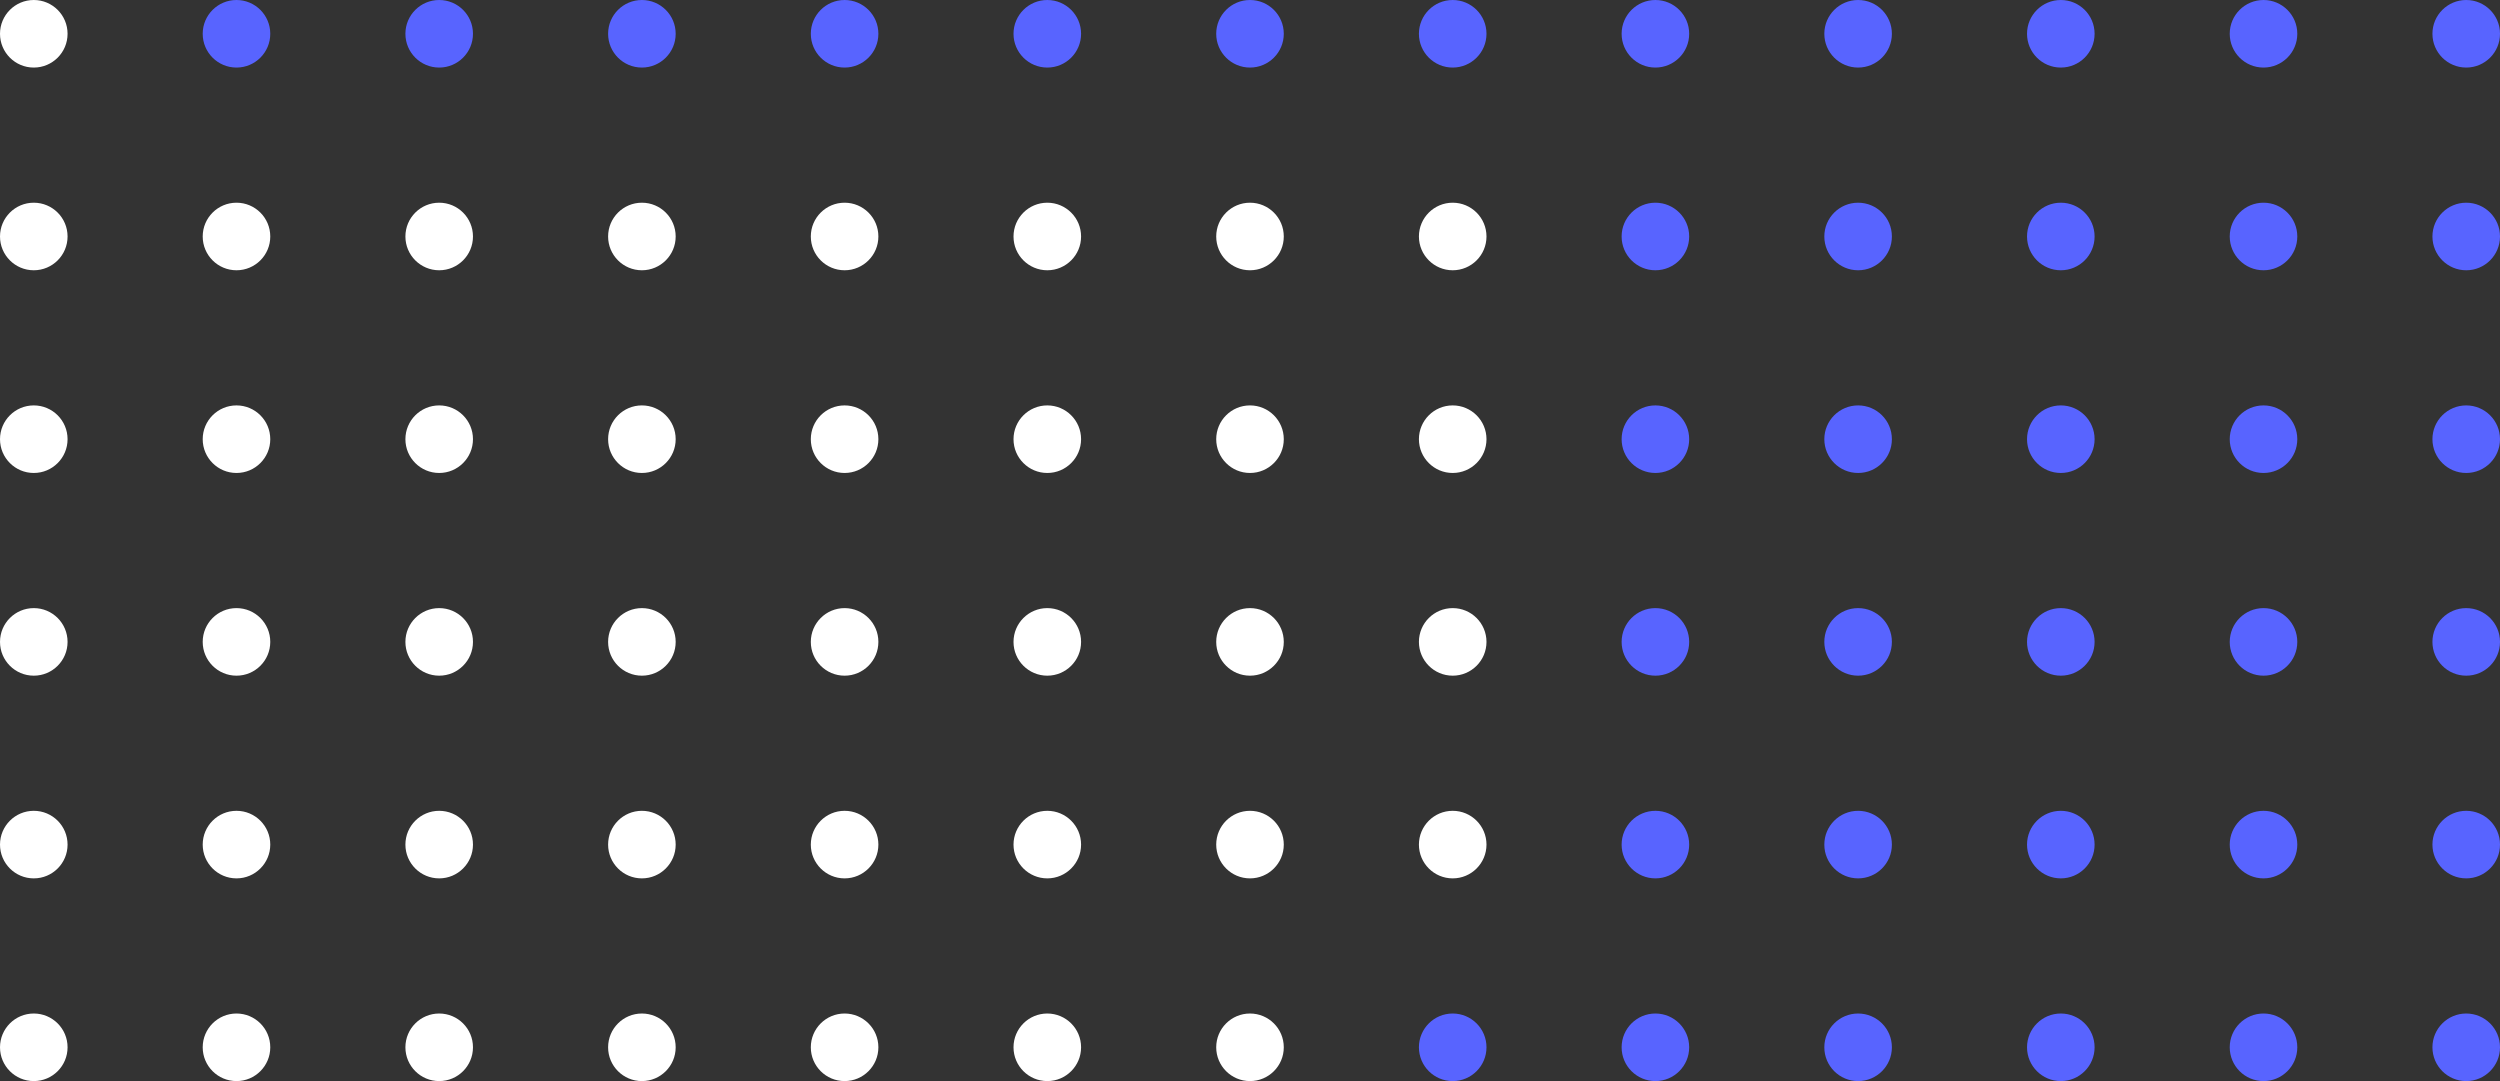<svg xmlns="http://www.w3.org/2000/svg" height="160" viewBox="0 0 370 160" width="370"><rect x="0" y="0" width="370" height="160" fill="#333333" stroke="none"/><g fill="#5864ff"><circle cx="365" cy="5" r="5"></circle><circle cx="335" cy="5" r="5"></circle><circle cx="305" cy="5" r="5"></circle><circle cx="275" cy="5" r="5"></circle><circle cx="245" cy="5" r="5"></circle><circle cx="215" cy="5" r="5"></circle><circle cx="185" cy="5" r="5"></circle><circle cx="155" cy="5" r="5"></circle><circle cx="125" cy="5" r="5"></circle><circle cx="95" cy="5" r="5"></circle><circle cx="65" cy="5" r="5"></circle><circle cx="35" cy="5" r="5"></circle></g><circle cx="5" cy="5" fill="#fff" r="5"></circle><circle cx="365" cy="35" fill="#5864ff" r="5"></circle><circle cx="335" cy="35" fill="#5864ff" r="5"></circle><circle cx="305" cy="35" fill="#5864ff" r="5"></circle><circle cx="275" cy="35" fill="#5864ff" r="5"></circle><circle cx="245" cy="35" fill="#5864ff" r="5"></circle><circle cx="215" cy="35" fill="#fff" r="5"></circle><circle cx="185" cy="35" fill="#fff" r="5"></circle><circle cx="155" cy="35" fill="#fff" r="5"></circle><circle cx="125" cy="35" fill="#fff" r="5"></circle><circle cx="95" cy="35" fill="#fff" r="5"></circle><circle cx="65" cy="35" fill="#fff" r="5"></circle><circle cx="35" cy="35" fill="#fff" r="5"></circle><circle cx="5" cy="35" fill="#fff" r="5"></circle><circle cx="365" cy="65" fill="#5864ff" r="5"></circle><circle cx="335" cy="65" fill="#5864ff" r="5"></circle><circle cx="305" cy="65" fill="#5864ff" r="5"></circle><circle cx="275" cy="65" fill="#5864ff" r="5"></circle><circle cx="245" cy="65" fill="#5864ff" r="5"></circle><circle cx="215" cy="65" fill="#fff" r="5"></circle><circle cx="185" cy="65" fill="#fff" r="5"></circle><circle cx="155" cy="65" fill="#fff" r="5"></circle><circle cx="125" cy="65" fill="#fff" r="5"></circle><circle cx="95" cy="65" fill="#fff" r="5"></circle><circle cx="65" cy="65" fill="#fff" r="5"></circle><circle cx="35" cy="65" fill="#fff" r="5"></circle><circle cx="5" cy="65" fill="#fff" r="5"></circle><circle cx="365" cy="95" fill="#5864ff" r="5"></circle><circle cx="335" cy="95" fill="#5864ff" r="5"></circle><circle cx="305" cy="95" fill="#5864ff" r="5"></circle><circle cx="275" cy="95" fill="#5864ff" r="5"></circle><circle cx="245" cy="95" fill="#5864ff" r="5"></circle><circle cx="215" cy="95" fill="#fff" r="5"></circle><circle cx="185" cy="95" fill="#fff" r="5"></circle><circle cx="155" cy="95" fill="#fff" r="5"></circle><circle cx="125" cy="95" fill="#fff" r="5"></circle><circle cx="95" cy="95" fill="#fff" r="5"></circle><circle cx="65" cy="95" fill="#fff" r="5"></circle><circle cx="35" cy="95" fill="#fff" r="5"></circle><circle cx="5" cy="95" fill="#fff" r="5"></circle><circle cx="365" cy="125" fill="#5864ff" r="5"></circle><circle cx="335" cy="125" fill="#5864ff" r="5"></circle><circle cx="305" cy="125" fill="#5864ff" r="5"></circle><circle cx="275" cy="125" fill="#5864ff" r="5"></circle><circle cx="245" cy="125" fill="#5864ff" r="5"></circle><circle cx="215" cy="125" fill="#fff" r="5"></circle><circle cx="185" cy="125" fill="#fff" r="5"></circle><circle cx="155" cy="125" fill="#fff" r="5"></circle><circle cx="125" cy="125" fill="#fff" r="5"></circle><circle cx="95" cy="125" fill="#fff" r="5"></circle><circle cx="65" cy="125" fill="#fff" r="5"></circle><circle cx="35" cy="125" fill="#fff" r="5"></circle><circle cx="5" cy="125" fill="#fff" r="5"></circle><circle cx="365" cy="155" fill="#5864ff" r="5"></circle><circle cx="335" cy="155" fill="#5864ff" r="5"></circle><circle cx="305" cy="155" fill="#5864ff" r="5"></circle><circle cx="275" cy="155" fill="#5864ff" r="5"></circle><circle cx="245" cy="155" fill="#5864ff" r="5"></circle><circle cx="215" cy="155" fill="#5864ff" r="5"></circle><circle cx="185" cy="155" fill="#fff" r="5"></circle><circle cx="155" cy="155" fill="#fff" r="5"></circle><circle cx="125" cy="155" fill="#fff" r="5"></circle><circle cx="95" cy="155" fill="#fff" r="5"></circle><circle cx="65" cy="155" fill="#fff" r="5"></circle><circle cx="35" cy="155" fill="#fff" r="5"></circle><circle cx="5" cy="155" fill="#fff" r="5"></circle></svg>